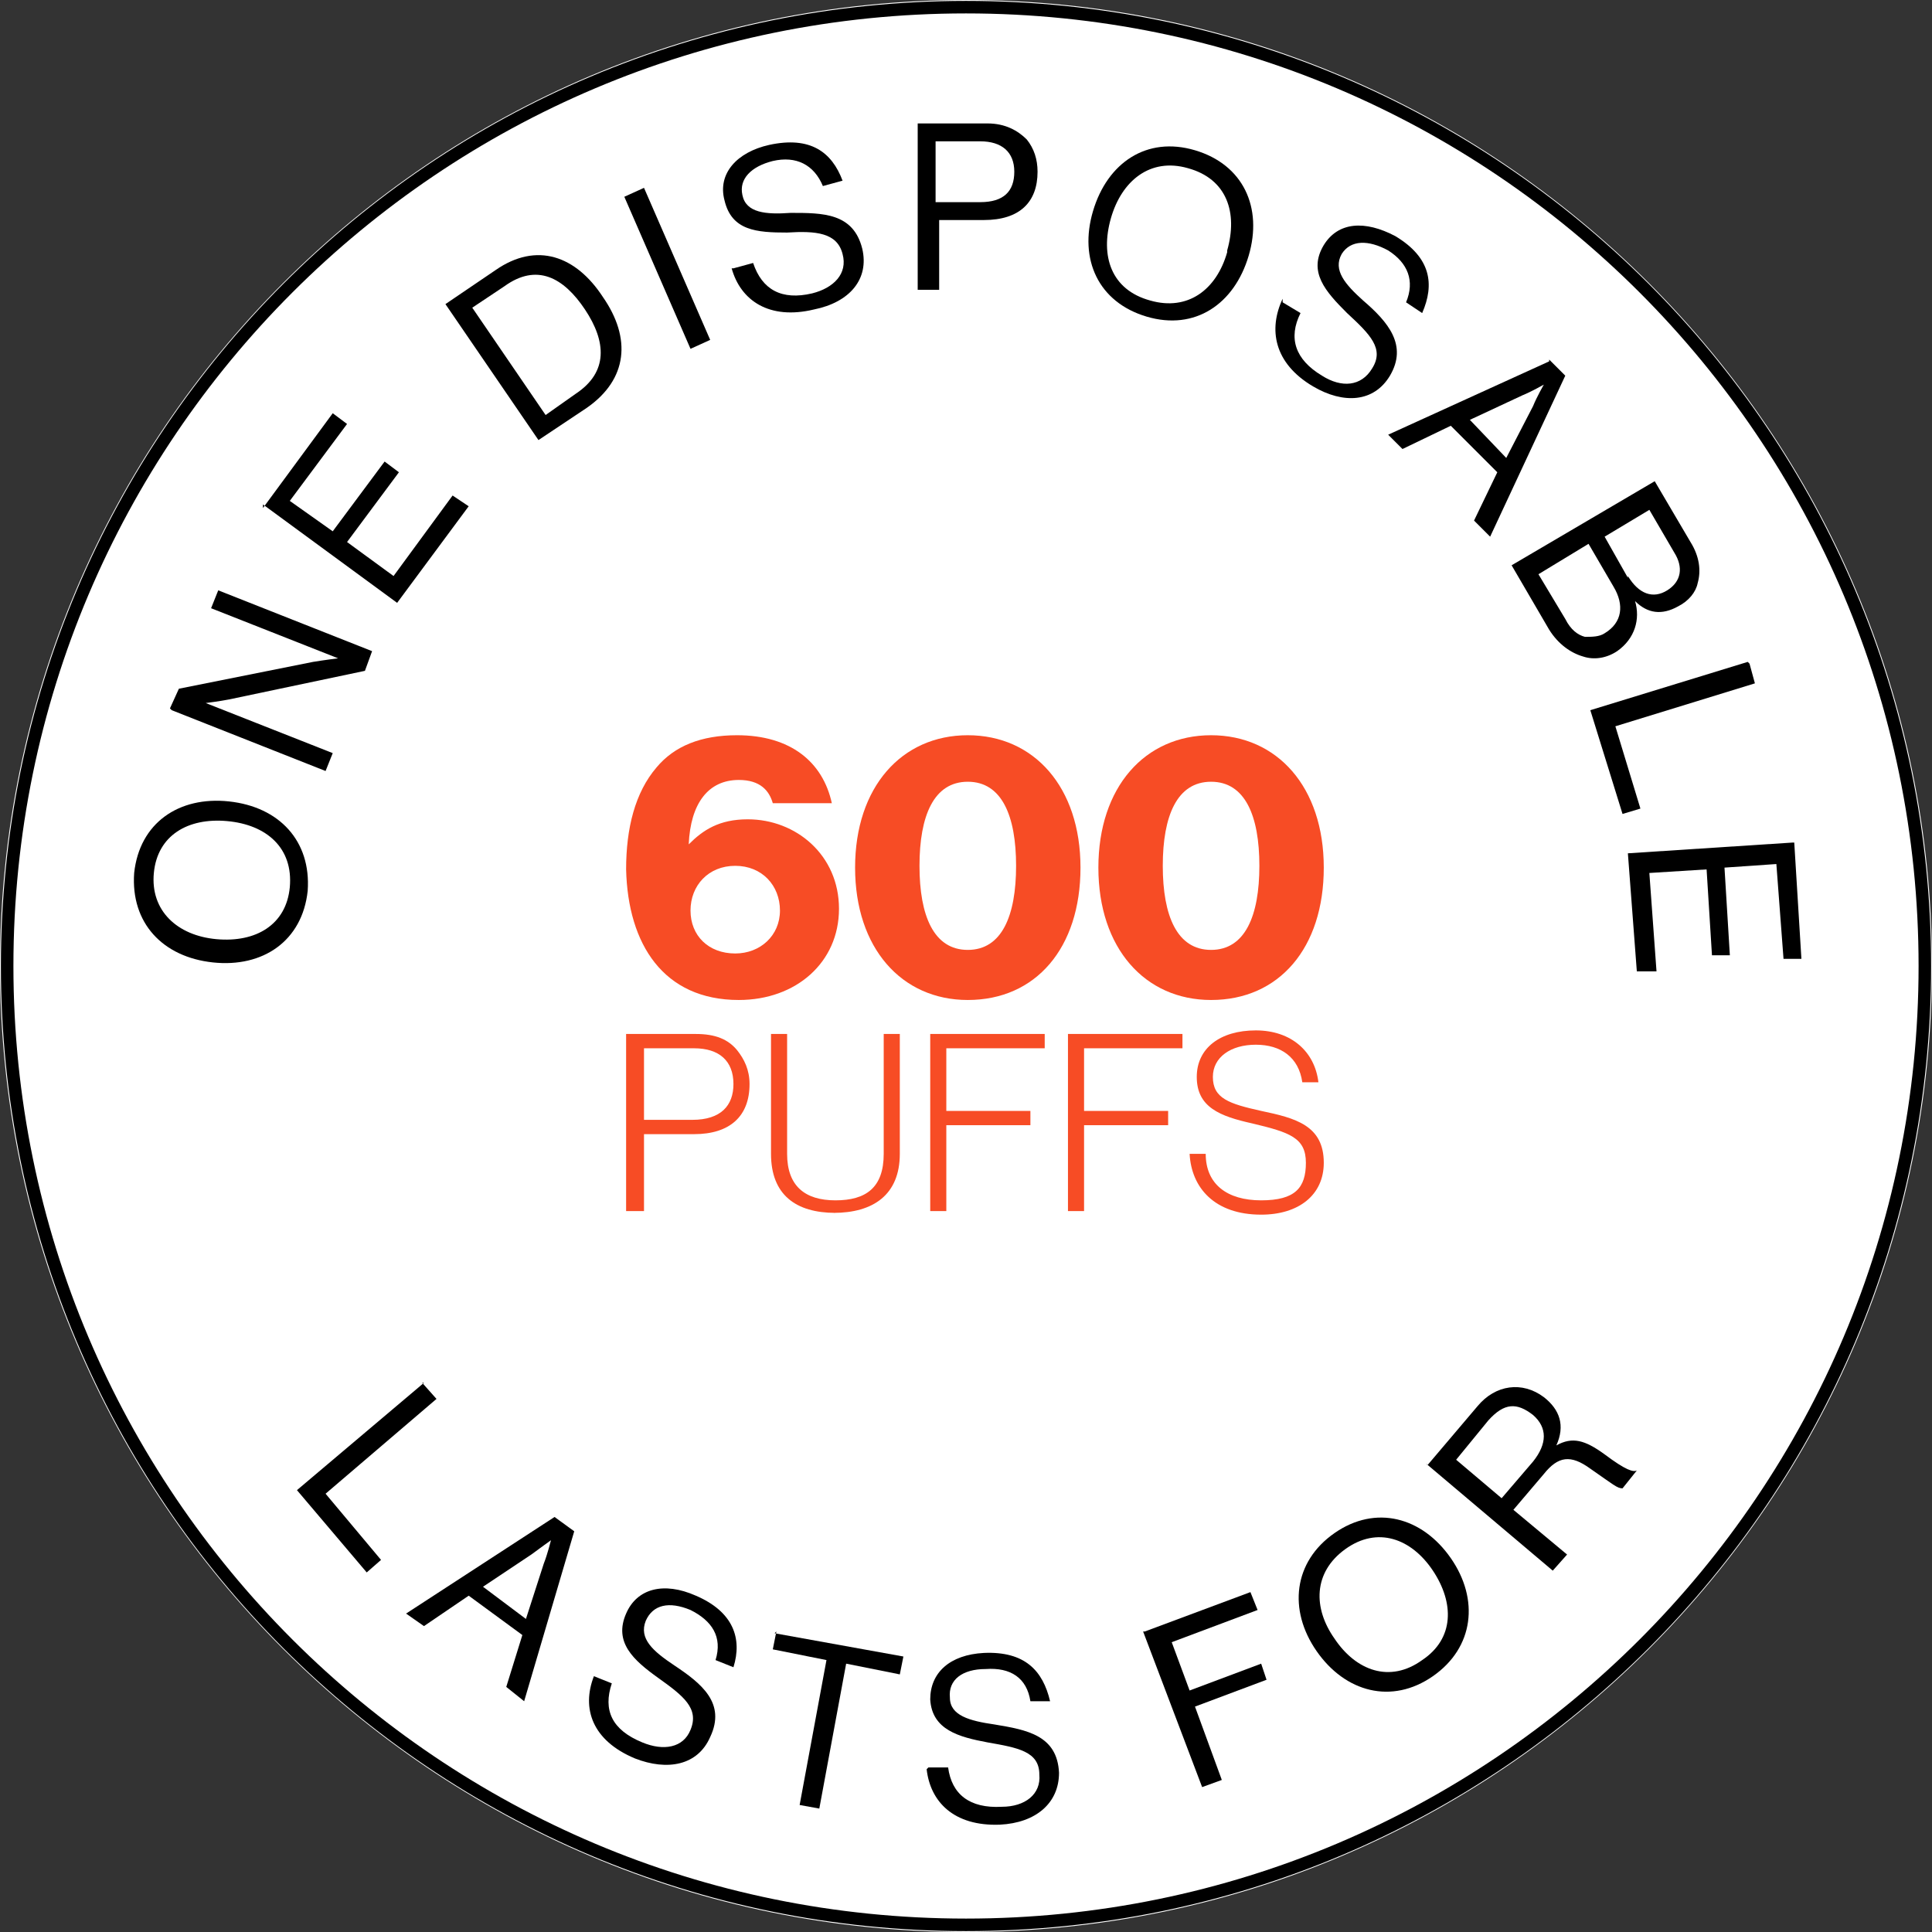 <?xml version="1.0" encoding="UTF-8"?>
<svg id="Warstwa_1" data-name="Warstwa 1" xmlns="http://www.w3.org/2000/svg" xmlns:xlink="http://www.w3.org/1999/xlink" version="1.1" viewBox="0 0 108 108">
  <rect x="0" y="0" width="108" height="108" fill="#333333" stroke="none"/>
  <defs>
    <style>
      .cls-1 {
        clip-path: url(#clippath);
      }

      .cls-2, .cls-3 {
        fill: none;
      }

      .cls-2, .cls-4, .cls-5, .cls-6 {
        stroke-width: 0px;
      }

      .cls-3 {
        stroke: #000;
        stroke-width: .7px;
      }

      .cls-4 {
        fill: #000;
      }

      .cls-5 {
        fill: #f74c25;
      }

      .cls-6 {
        fill: #fff;
      }
    </style>
    <clipPath id="clippath">
      <path class="cls-2" d="M54,0h0c29.8,0,54,24.2,54,54s-24.2,54-54,54S0,83.8,0,54,24.2,0,54,0Z"/>
    </clipPath>
  </defs>
  <g class="cls-1">
    <g>
      <path class="cls-6" d="M54,0h0c29.8,0,54,24.2,54,54h0c0,29.8-24.2,54-54,54h0C24.2,108,0,83.8,0,54h0C0,24.2,24.2,0,54,0Z"/>
      <path class="cls-5" d="M67.7,53.1c1.9,0,2.7-1.9,2.7-4.7,0-2.8-.8-4.7-2.7-4.7s-2.7,1.9-2.7,4.7c0,2.8.8,4.7,2.7,4.7ZM67.7,55.9c-3.7,0-6.3-2.9-6.3-7.4,0-4.5,2.6-7.4,6.3-7.4s6.3,2.9,6.3,7.4c0,4.5-2.5,7.4-6.3,7.4Z"/>
      <path class="cls-5" d="M54.1,53.1c1.9,0,2.7-1.9,2.7-4.7,0-2.8-.8-4.7-2.7-4.7s-2.7,1.9-2.7,4.7c0,2.8.8,4.7,2.7,4.7ZM54.1,55.9c-3.7,0-6.3-2.9-6.3-7.4,0-4.5,2.6-7.4,6.3-7.4s6.3,2.9,6.3,7.4c0,4.5-2.5,7.4-6.3,7.4Z"/>
      <path class="cls-5" d="M41.3,55.9c-4.2,0-6.2-3.1-6.3-7.3,0-2.3.5-4.3,1.7-5.7,1-1.2,2.5-1.8,4.5-1.8,3,0,4.8,1.5,5.3,3.8h-3.3c-.2-.7-.7-1.3-1.9-1.3-1.7,0-2.7,1.3-2.8,3.6h0c.8-.8,1.7-1.4,3.3-1.4,2.7,0,5.1,2,5.1,5,0,3-2.4,5.1-5.6,5.1ZM41.1,53.3c1.4,0,2.5-1,2.5-2.4,0-1.4-1-2.5-2.5-2.5s-2.5,1.1-2.5,2.5c0,1.4,1,2.4,2.5,2.4Z"/>
      <path class="cls-5" d="M70.5,67.9c-2.6,0-3.9-1.5-4-3.4h.9c0,1.7,1.2,2.6,3.1,2.6s2.5-.7,2.5-2.1c0-1.4-.9-1.7-3-2.2-1.8-.4-3.1-.9-3.1-2.6,0-1.6,1.3-2.6,3.3-2.6s3.3,1.2,3.5,2.9h-.9c-.2-1.4-1.2-2.1-2.6-2.1s-2.4.7-2.4,1.8c0,1.2.9,1.5,2.7,1.9,1.9.4,3.5.8,3.5,2.9,0,1.8-1.4,2.9-3.5,2.9Z"/>
      <path class="cls-5" d="M59.7,67.7v-9.9s6.4,0,6.4,0v.8s-5.5,0-5.5,0v3.5h4.7v.8s-4.7,0-4.7,0v4.8s-.9,0-.9,0Z"/>
      <path class="cls-5" d="M52,67.7v-9.9s6.4,0,6.4,0v.8s-5.5,0-5.5,0v3.5h4.7v.8s-4.7,0-4.7,0v4.8s-.9,0-.9,0Z"/>
      <path class="cls-5" d="M46.7,67.8c-2.2,0-3.6-1-3.6-3.3v-6.7s.9,0,.9,0v6.7c0,1.8,1,2.6,2.7,2.6s2.7-.7,2.7-2.6v-6.7s.9,0,.9,0v6.7c0,2.3-1.5,3.3-3.7,3.3Z"/>
      <path class="cls-5" d="M35,67.7v-9.9s3.9,0,3.9,0c1.1,0,1.8.3,2.3.9.4.5.7,1.1.7,1.9,0,1.8-1.1,2.8-3.1,2.8h-2.8v4.3s-.9,0-.9,0ZM35.9,62.6h2.8c1.6,0,2.3-.8,2.3-2,0-1.3-.8-2-2.2-2h-2.8v4Z"/>
    </g>
  </g>
  <path class="cls-3" d="M54,.4h0c29.6,0,53.6,24,53.6,53.6h0c0,29.6-24,53.6-53.6,53.6h0C24.4,107.6.4,83.6.4,54H.4C.4,24.4,24.4.4,54,.4Z"/>
  <g>
    <path class="cls-4" d="M11.9,53.8c-2.8-.3-4.6-2.2-4.4-5,.3-2.8,2.5-4.3,5.3-4,2.8.3,4.6,2.2,4.4,5-.3,2.8-2.5,4.3-5.3,4ZM12.7,45.9c-2.2-.2-3.9.8-4.1,2.9s1.3,3.5,3.5,3.7c2.2.2,3.9-.8,4.1-2.9.2-2.2-1.3-3.5-3.5-3.7Z"/>
    <path class="cls-4" d="M9.5,39.6l.5-1.1,7.5-1.5c.6-.1,1.4-.2,1.4-.2h0s-7.1-2.8-7.1-2.8l.4-1,8.6,3.4-.4,1.1-7.6,1.6c-.5.1-1.3.2-1.3.2h0s7.1,2.8,7.1,2.8l-.4,1-8.6-3.4Z"/>
    <path class="cls-4" d="M14.7,28.4l3.9-5.3.8.6-3.2,4.3,2.4,1.7,2.9-3.9.8.6-2.9,3.9,2.6,1.9,3.3-4.5.9.6-4,5.4-7.5-5.5Z"/>
    <path class="cls-4" d="M24.9,17l2.8-1.9c2.3-1.6,4.5-.8,6,1.5,1.6,2.3,1.4,4.6-.9,6.2l-2.7,1.8-5.2-7.6ZM32.2,22c1.8-1.2,1.7-2.9.5-4.7-1.2-1.8-2.7-2.6-4.5-1.3l-1.8,1.2,4.1,6,1.7-1.2Z"/>
    <path class="cls-4" d="M34.9,11l1.1-.5,3.7,8.5-1.1.5-3.7-8.5Z"/>
    <path class="cls-4" d="M41,15l1.1-.3c.5,1.5,1.6,2.1,3.3,1.7,1.2-.3,2-1.1,1.7-2.2-.3-1.2-1.5-1.3-3.1-1.2-1.7,0-3.1-.1-3.5-1.8-.4-1.5.7-2.7,2.5-3.1,2.3-.5,3.5.4,4.1,2l-1.1.3c-.5-1.2-1.5-1.7-2.8-1.4-1.2.3-1.9,1-1.7,1.9.2,1,1.3,1.1,2.7,1,1.8,0,3.5,0,4,2,.4,1.7-.7,3-2.7,3.4-2.5.6-4.1-.5-4.6-2.3Z"/>
    <path class="cls-4" d="M51.3,6.9h3.9c1,0,1.7.4,2.2.9.4.5.6,1.1.6,1.8,0,1.7-1,2.7-3,2.7h-2.5s0,3.9,0,3.9h-1.2s0-9.3,0-9.3ZM52.4,11.3h2.4c1.3,0,1.9-.6,1.9-1.7,0-1.1-.7-1.7-1.9-1.7h-2.5s0,3.4,0,3.4Z"/>
    <path class="cls-4" d="M61.1,11.8c.8-2.7,3-4.2,5.7-3.4,2.7.8,3.8,3.2,3,5.9-.8,2.7-3,4.2-5.7,3.4-2.7-.8-3.8-3.2-3-5.9ZM68.6,14c.6-2.1,0-4-2.2-4.6-2.1-.6-3.7.7-4.3,2.8-.6,2.1,0,4,2.2,4.6,2.1.6,3.7-.6,4.3-2.7Z"/>
    <path class="cls-4" d="M71.7,16.9l1,.6c-.7,1.4-.3,2.6,1.2,3.5,1.1.7,2.2.6,2.8-.4.7-1.1-.1-1.9-1.4-3.1-1.2-1.2-2.2-2.3-1.3-3.8.8-1.3,2.3-1.4,4-.5,2,1.2,2.2,2.7,1.5,4.3l-.9-.6c.5-1.2.1-2.2-1-2.9-1.1-.6-2.1-.6-2.6.2-.5.9.2,1.7,1.2,2.6,1.4,1.2,2.5,2.5,1.5,4.2-.9,1.5-2.6,1.6-4.3.6-2.2-1.3-2.5-3.2-1.7-4.9Z"/>
    <path class="cls-4" d="M86.6,20.1l.9.9-4.2,9-.9-.9,1.3-2.7-2.6-2.6-2.7,1.3-.8-.8,9-4.1ZM82.1,23.4l2.1,2.2,1.5-2.9c.2-.5.6-1.2.6-1.2h0s-.7.4-1.2.6l-3,1.4Z"/>
    <path class="cls-4" d="M92.5,26.9l2,3.4c.5.8.6,1.6.4,2.3-.1.5-.5,1-1.1,1.3-.9.5-1.7.4-2.4-.3h0c.3,1,0,2.1-1,2.8-.6.4-1.3.5-1.9.3-.7-.2-1.4-.7-1.9-1.5l-2.1-3.6,8-4.7ZM87.5,34.6c.3.6.7.9,1.1,1,.4,0,.8,0,1.1-.2,1-.6,1.1-1.6.5-2.6l-1.4-2.4-2.8,1.7,1.5,2.5ZM91,32.2c.6,1,1.4,1.3,2.2.8.8-.5.9-1.3.4-2.1l-1.4-2.4-2.5,1.5,1.3,2.3Z"/>
    <path class="cls-4" d="M97.8,37.1l.3,1.1-7.8,2.4,1.4,4.6-1,.3-1.8-5.8,8.8-2.7Z"/>
    <path class="cls-4" d="M100.3,47.1l.4,6.5h-1c0,0-.4-5.3-.4-5.3l-2.9.2.3,4.9h-1c0,0-.3-4.8-.3-4.8l-3.2.2.4,5.5h-1.1c0,0-.5-6.6-.5-6.6l9.2-.6Z"/>
  </g>
  <g>
    <path class="cls-4" d="M23.6,77.3l.8.9-6.2,5.3,3.1,3.7-.8.7-3.9-4.6,7.1-6Z"/>
    <path class="cls-4" d="M31,84.8l1.1.8-2.8,9.5-1-.8.9-2.9-3-2.2-2.5,1.7-1-.7,8.3-5.4ZM27,88.7l2.4,1.8,1-3.1c.2-.5.4-1.3.4-1.3h0s-.7.5-1.1.8l-2.7,1.8Z"/>
    <path class="cls-4" d="M33.2,93.7l1,.4c-.5,1.5,0,2.6,1.7,3.3,1.2.5,2.3.3,2.7-.7.5-1.2-.4-1.9-1.8-2.9-1.4-1-2.5-2-1.8-3.6.6-1.4,2.1-1.8,3.9-1,2.1.9,2.6,2.4,2.1,4l-1-.4c.4-1.3-.2-2.2-1.4-2.8-1.2-.5-2.1-.3-2.5.6-.4,1,.4,1.7,1.6,2.5,1.5,1,2.9,2.1,2,4-.7,1.6-2.4,1.9-4.2,1.2-2.4-1-3-2.8-2.3-4.6Z"/>
    <path class="cls-4" d="M43.3,91.3l7.2,1.3-.2,1-3-.6-1.5,8.1-1.1-.2,1.5-8.1-3-.6.2-1Z"/>
    <path class="cls-4" d="M51.9,98.8h1.1c.2,1.5,1.2,2.3,3,2.2,1.3,0,2.2-.7,2.1-1.8,0-1.3-1.2-1.5-2.9-1.8-1.6-.3-3.1-.7-3.2-2.4,0-1.5,1.1-2.5,3-2.6,2.3-.1,3.3,1,3.7,2.7h-1.1c-.2-1.3-1.1-1.9-2.5-1.8-1.3,0-2.1.6-2,1.6,0,1,1.1,1.3,2.5,1.5,1.8.3,3.5.6,3.6,2.7,0,1.7-1.3,2.8-3.3,2.9-2.6.1-3.9-1.3-4.1-3.1Z"/>
    <path class="cls-4" d="M64,91.2l5.9-2.2.4,1-4.8,1.8,1,2.7,4-1.5.3.9-4,1.5,1.5,4.1-1.1.4-3.3-8.7Z"/>
    <path class="cls-4" d="M73.6,92.3c-1.6-2.3-1.3-5,1-6.6,2.3-1.6,4.9-.9,6.5,1.4,1.6,2.3,1.3,5-1,6.6-2.3,1.6-4.9.9-6.5-1.4ZM80.1,87.8c-1.2-1.8-3.1-2.5-4.9-1.2s-1.8,3.3-.6,5c1.2,1.8,3.1,2.5,4.9,1.2,1.8-1.2,1.8-3.2.6-5Z"/>
    <path class="cls-4" d="M79.8,81.9l2.8-3.3c1-1.2,2.5-1.4,3.7-.5.9.7,1.2,1.6.7,2.7h0c.9-.5,1.6-.3,2.7.5,1.2.9,1.6,1,1.8.9h0s-.8,1-.8,1c-.3,0-.5-.2-1.8-1.1-1.1-.8-1.8-.7-2.6.3l-1.7,2,3,2.5-.8.9-7.1-6ZM83.9,83.8l1.8-2.1c.8-1,.8-1.9,0-2.6-.9-.7-1.6-.7-2.5.3l-1.8,2.2,2.6,2.2Z"/>
  </g>
</svg>